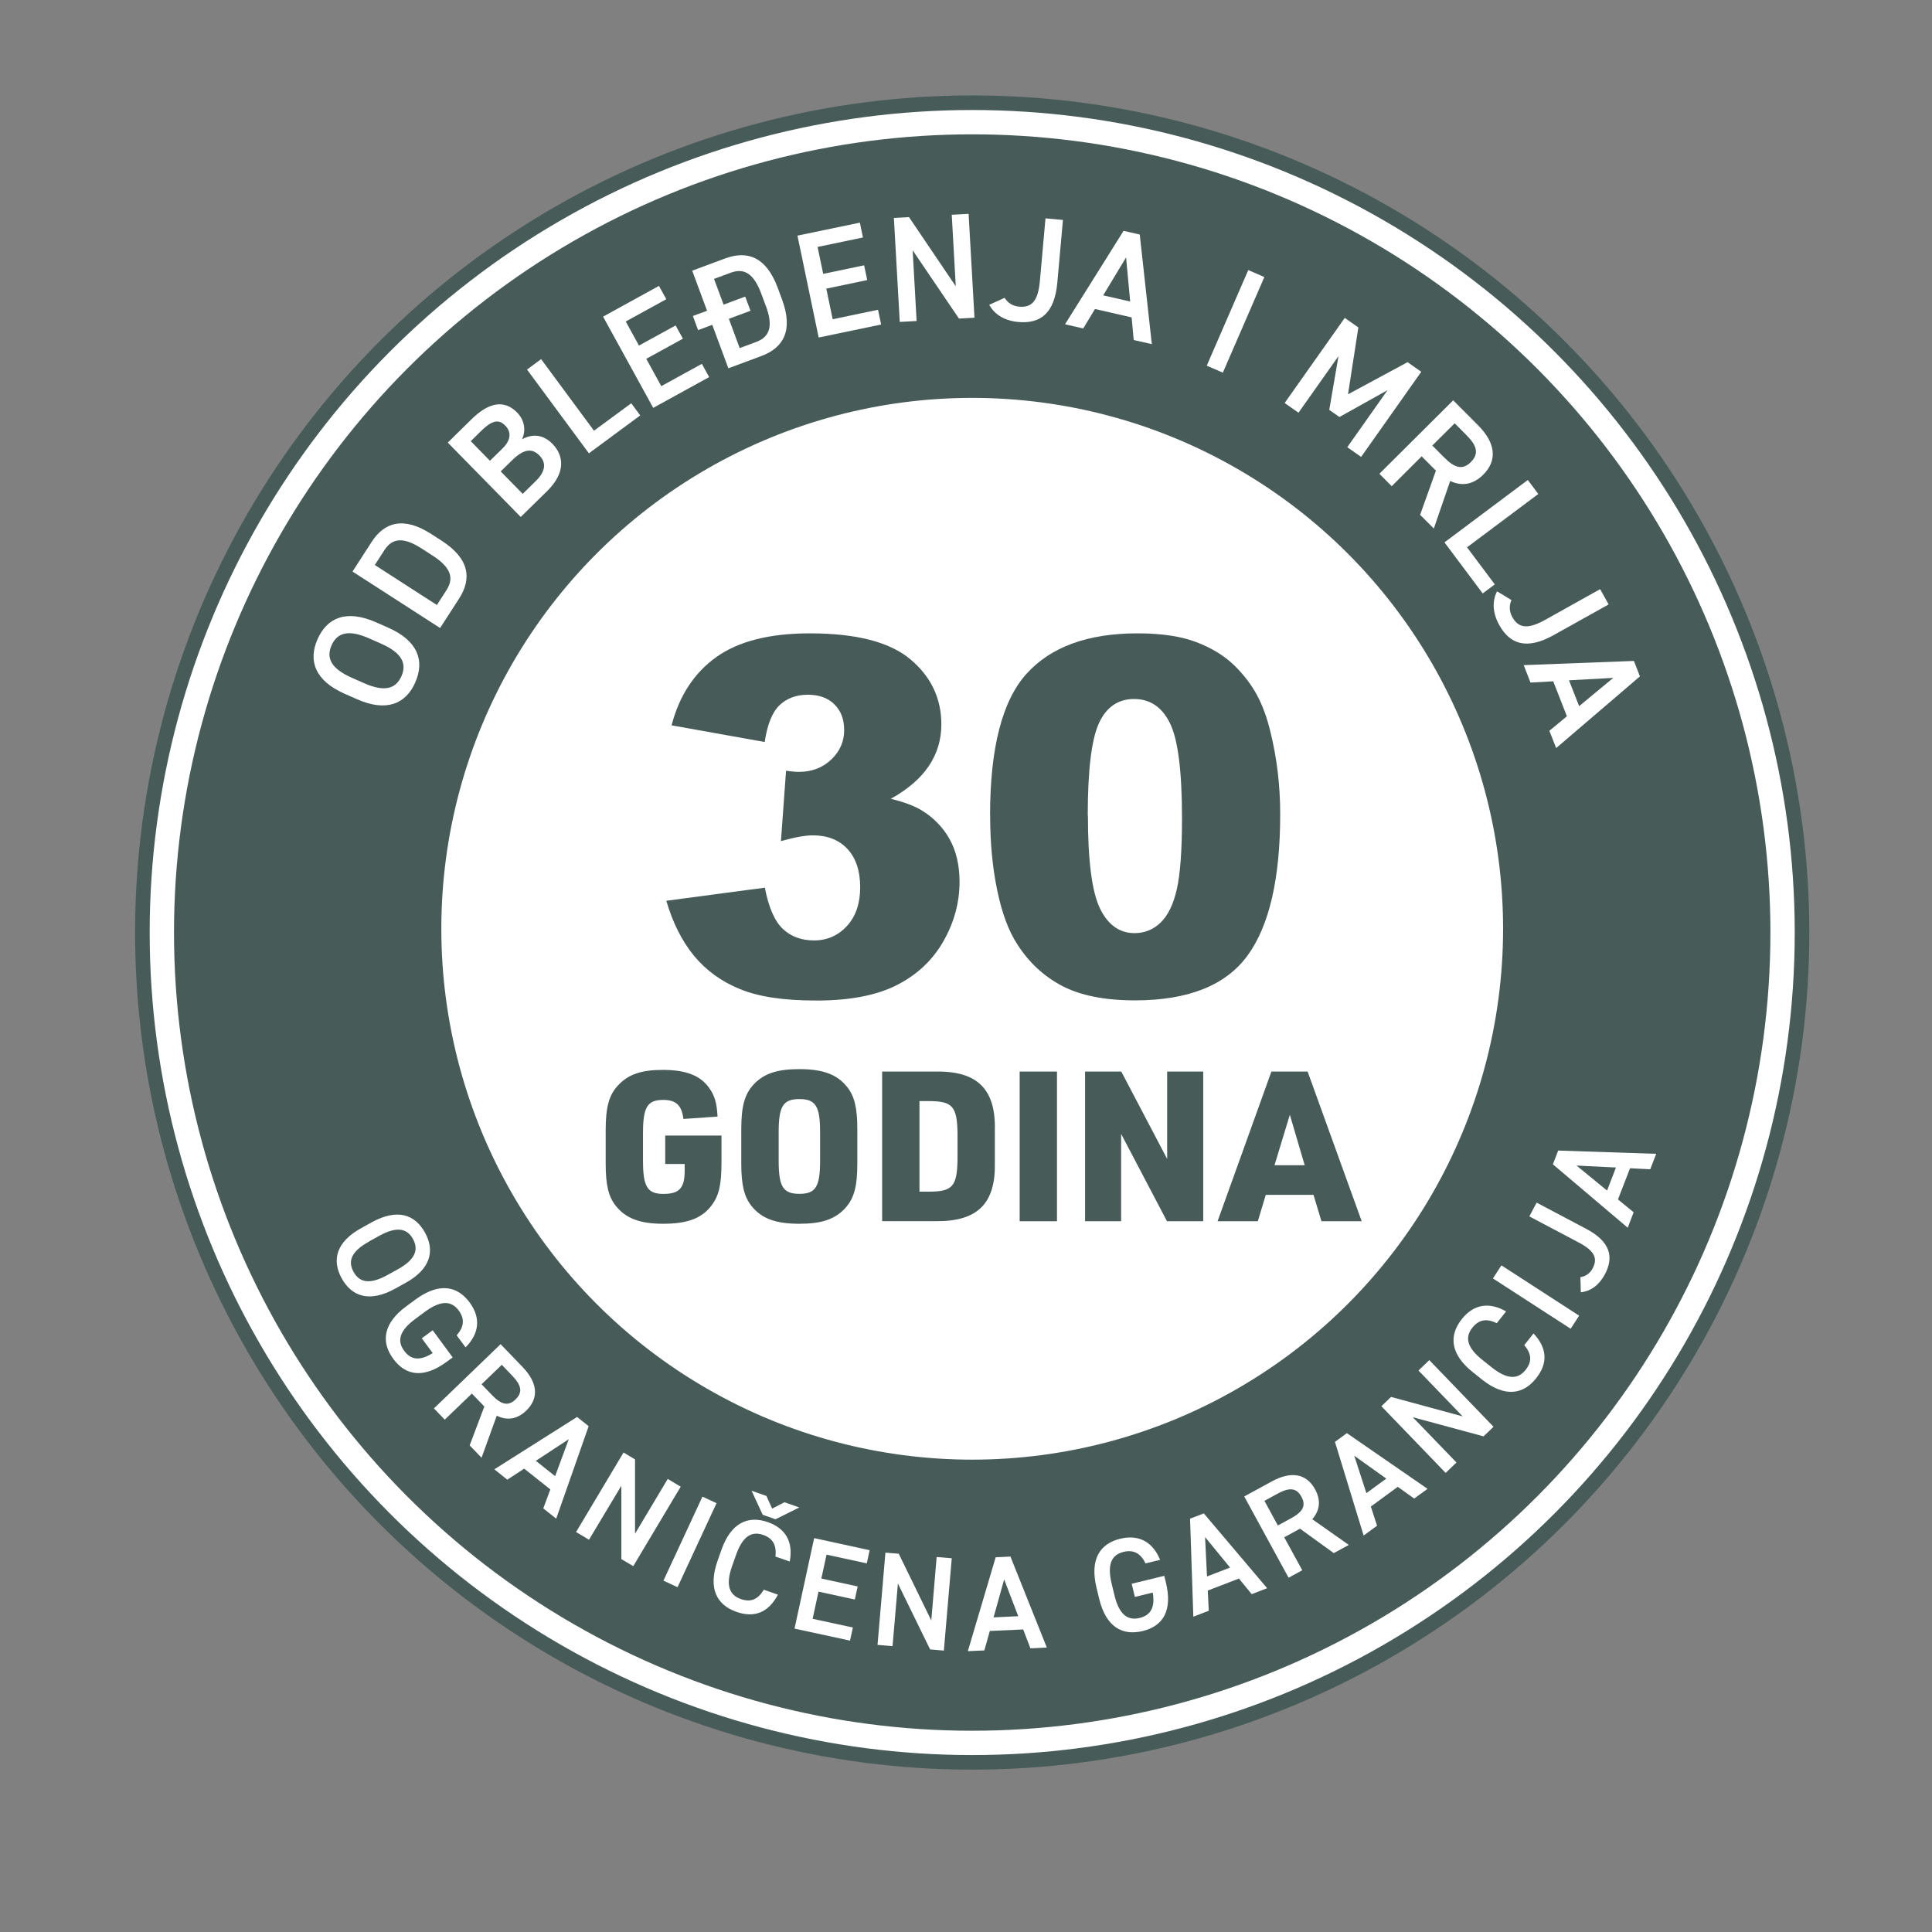 <?xml version="1.0" encoding="UTF-8"?>
<svg id="Layer_1" xmlns="http://www.w3.org/2000/svg" version="1.1" viewBox="0 0 230.4 230.4">
  <rect x="0" y="0" width="230.4" height="230.4" fill="#808080" stroke="none"/>
  <!-- Generator: Adobe Illustrator 29.6.1, SVG Export Plug-In . SVG Version: 2.1.1 Build 9)  -->
  <defs>
    <style>
      .st0 {
        stroke: #475c58;
        stroke-width: 1.6px;
      }

      .st0, .st1 {
        stroke-miterlimit: 10;
      }

      .st0, .st2 {
        fill: #fff;
      }

      .st1 {
        stroke: #fff;
        stroke-width: 2.9px;
      }

      .st1, .st3 {
        fill: #475c58;
      }
    </style>
  </defs>
  <circle class="st3" cx="115.94" cy="111.21" r="99.83"/>
  <circle class="st1" cx="115.94" cy="111.21" r="96.64"/>
  <circle class="st0" cx="115.94" cy="110.76" r="64.11"/>
  <g>
    <path class="st3" d="M91.21,88.49l-11.12-1.99c.92-3.54,2.7-6.26,5.33-8.14s6.35-2.83,11.16-2.83c5.53,0,9.52,1.03,11.98,3.09,2.46,2.06,3.7,4.65,3.7,7.77,0,1.83-.5,3.48-1.5,4.97-1,1.48-2.51,2.78-4.53,3.9,1.64.4,2.89.88,3.75,1.42,1.4.87,2.5,2.01,3.28,3.42.78,1.42,1.17,3.1,1.17,5.07,0,2.46-.64,4.83-1.93,7.09s-3.15,4-5.57,5.23c-2.43,1.22-5.61,1.83-9.56,1.83s-6.89-.45-9.11-1.36c-2.22-.9-4.05-2.23-5.49-3.97-1.43-1.74-2.54-3.93-3.31-6.57l11.75-1.56c.46,2.37,1.18,4.01,2.15,4.92.97.91,2.21,1.37,3.71,1.37,1.58,0,2.89-.58,3.94-1.73,1.05-1.15,1.57-2.69,1.57-4.62s-.51-3.48-1.52-4.56-2.38-1.62-4.12-1.62c-.92,0-2.19.23-3.81.69l.61-8.4c.65.1,1.17.14,1.53.14,1.54,0,2.83-.49,3.86-1.47,1.03-.98,1.54-2.15,1.54-3.49s-.39-2.32-1.16-3.09c-.77-.77-1.83-1.15-3.18-1.15s-2.51.42-3.38,1.26-1.45,2.31-1.76,4.4Z"/>
    <path class="st3" d="M118.07,97.24c0-8.05,1.45-13.68,4.35-16.89s7.31-4.82,13.24-4.82c2.85,0,5.19.35,7.02,1.05,1.83.7,3.32,1.62,4.48,2.74,1.16,1.13,2.06,2.31,2.73,3.55s1.2,2.69,1.6,4.35c.79,3.16,1.18,6.45,1.18,9.88,0,7.68-1.3,13.3-3.9,16.86s-7.08,5.34-13.43,5.34c-3.56,0-6.44-.57-8.63-1.7-2.19-1.14-4-2.8-5.4-5-1.02-1.56-1.82-3.69-2.38-6.4-.57-2.7-.85-5.69-.85-8.97ZM129.74,97.27c0,5.39.48,9.07,1.43,11.05.95,1.97,2.33,2.96,4.14,2.96,1.19,0,2.23-.42,3.1-1.26s1.52-2.16,1.93-3.97c.41-1.81.62-4.63.62-8.46,0-5.62-.48-9.4-1.43-11.33-.95-1.94-2.38-2.9-4.29-2.9s-3.35.99-4.22,2.96c-.87,1.97-1.3,5.63-1.3,10.96Z"/>
    <path class="st3" d="M79.32,135.42h6.72v3.2c0,2.67-.3,3.95-1.17,5.12-1.17,1.55-2.88,2.2-5.8,2.2-2.75,0-4.45-.65-5.62-2.12-.9-1.12-1.22-2.52-1.22-5.07v-3.97c0-2.77.4-4.22,1.5-5.37,1.22-1.3,2.77-1.82,5.32-1.82,2.75,0,4.47.67,5.52,2.15.65.9.92,1.8,1,3.42l-4.07.28c-.2-1.62-.88-2.27-2.4-2.27-1.9,0-2.42.85-2.42,3.97v3.27c0,3.12.52,3.97,2.45,3.97s2.52-.75,2.52-2.77v-.8h-2.32v-3.37Z"/>
    <path class="st3" d="M88.4,134.67c0-2.75.4-4.2,1.5-5.37,1.22-1.28,2.77-1.8,5.42-1.8,2.82,0,4.5.62,5.7,2.12.88,1.1,1.22,2.5,1.22,5.05v4.1c0,2.75-.4,4.2-1.5,5.37-1.23,1.28-2.77,1.8-5.42,1.8-2.82,0-4.5-.62-5.7-2.12-.87-1.1-1.22-2.5-1.22-5.05v-4.1ZM97.8,135.02c0-3.1-.53-3.95-2.47-3.95s-2.47.85-2.47,3.95v3.4c0,3.1.52,3.95,2.47,3.95s2.47-.85,2.47-3.95v-3.4Z"/>
    <path class="st3" d="M105.2,127.79h6.42c4.95-.08,7.15,2.12,7.02,7.02v3.8c.12,4.9-2.05,7.07-7.02,7.02h-6.42v-17.85ZM110.77,142.11c2.82,0,3.37-.62,3.42-3.85v-3.1c-.05-3.22-.6-3.85-3.42-3.85h-1.12v10.8h1.12Z"/>
    <path class="st3" d="M121.6,127.79h4.45v17.85h-4.45v-17.85Z"/>
    <path class="st3" d="M129.4,127.79h4.32l5.47,10.42v-10.42h4.3v17.85h-4.32l-5.47-10.42v10.42h-4.3v-17.85Z"/>
    <path class="st3" d="M150.95,142.49l-.95,3.15h-4.8l6.42-17.85h4.32l6.45,17.85h-4.8l-.95-3.15h-5.7ZM153.82,132.94l-1.83,6.02h3.6l-1.77-6.02Z"/>
  </g>
  <g>
    <path class="st2" d="M49.52,81.39c-1.12,2.53-3.41,3.57-6.98,1.98l-1.45-.64c-3.57-1.58-4.34-3.97-3.22-6.51,1.13-2.55,3.42-3.58,6.99-2l1.45.64c3.57,1.58,4.34,3.97,3.21,6.52ZM43.39,81.46c2.45,1.09,3.8.7,4.48-.81.67-1.51.06-2.79-2.4-3.88l-1.45-.64c-2.45-1.09-3.81-.69-4.48.83-.67,1.51-.05,2.77,2.4,3.86l1.45.64Z"/>
    <path class="st2" d="M52.48,74.89l-10.44-6.73,2.27-3.52c1.51-2.34,3.78-3.11,7.13-.95l1.24.8c3.34,2.16,3.58,4.54,2.07,6.89l-2.27,3.52ZM51.55,66.23l-1.24-.8c-2.15-1.39-3.5-1.32-4.47.18l-1.14,1.77,7.4,4.77,1.14-1.77c.97-1.5.46-2.77-1.69-4.15Z"/>
    <path class="st2" d="M56.25,49.98c2.08-2.04,3.91-2.32,5.41-.79.9.91,1.09,2.16.59,3.2,1.28-.7,2.54-.57,3.64.55,1.31,1.34,1.65,3.38-.65,5.63l-3.14,3.08-8.7-8.87,2.85-2.8ZM58.44,54.94l1.45-1.42c1.11-1.08,1.08-2.04.36-2.77-.68-.69-1.43-.77-2.85.62l-1.26,1.24,2.29,2.34ZM62.33,58.9l1.56-1.53c1.2-1.17,1.27-2.2.44-3.05-.92-.94-1.93-.73-3.24.55l-1.38,1.35,2.62,2.67Z"/>
    <path class="st2" d="M70.83,51.37l4.45-3.28,1.07,1.45-6.12,4.52-7.38-9.99,1.68-1.24,6.31,8.54Z"/>
    <path class="st2" d="M78.58,34.09l.88,1.59-4.84,2.66,1.58,2.87,4.37-2.4.87,1.58-4.37,2.4,1.79,3.26,4.84-2.66.87,1.58-6.67,3.67-5.98-10.88,6.67-3.67Z"/>
    <path class="st2" d="M86.86,43.92l-1.92-5.18-1.69.63-.62-1.69,1.69-.62-1.77-4.78,3.93-1.46c2.62-.97,4.89-.22,6.27,3.51l.51,1.38c1.38,3.73.14,5.78-2.47,6.75l-3.93,1.46ZM91.31,36.44l-.51-1.38c-.89-2.4-2.01-3.15-3.68-2.53l-1.97.73,1.14,3.07,2.58-.96.63,1.69-2.58.96,1.29,3.49,1.97-.73c1.67-.62,2.03-1.94,1.14-4.34Z"/>
    <path class="st2" d="M102.54,26.54l.37,1.78-5.41,1.13.67,3.21,4.88-1.02.37,1.76-4.88,1.02.76,3.65,5.41-1.13.37,1.76-7.45,1.55-2.53-12.15,7.45-1.55Z"/>
    <path class="st2" d="M115.51,25.49l.7,12.4-1.85.1-5.52-8.14.47,8.43-2.01.11-.7-12.4,1.8-.1,5.58,8.25-.48-8.53,2.01-.11Z"/>
    <path class="st2" d="M119.8,35.51c.35.57.92.99,1.73,1.06,1.45.13,2.26-.59,2.48-3.05l.67-7.48,2.08.19-.67,7.48c-.33,3.66-2.03,4.92-4.63,4.69-1.58-.14-2.82-.83-3.49-2.05l1.83-.83Z"/>
    <path class="st2" d="M127.01,38.67l6.98-11.14,1.93.44,1.44,13.07-2.16-.49-.25-2.7-4.37-1-1.4,2.32-2.18-.5ZM131.55,35.22l3.23.74-.49-5.26-2.73,4.52Z"/>
    <path class="st2" d="M145.83,44.44l-1.92-.83,4.95-11.4,1.92.83-4.95,11.4Z"/>
    <path class="st2" d="M160.78,47.01l7.08-3.82,1.63,1.15-7.17,10.15-1.65-1.16,4.8-6.8-5.74,3.2-1.21-.85,1.1-6.41-4.77,6.75-1.65-1.16,7.17-10.15,1.62,1.14-1.23,7.95Z"/>
    <path class="st2" d="M169.36,61.38l1.88-5.25-1.7-1.71-3.57,3.56-1.47-1.48,8.8-8.76,2.99,3c2.02,2.03,2.34,4.12.6,5.86-1.21,1.21-2.56,1.41-3.95.76l-1.95,5.67-1.63-1.63ZM172.23,54.56c1.24,1.25,2.19,1.53,3.18.54.99-.99.73-1.95-.52-3.2l-1.41-1.42-2.67,2.65,1.41,1.42Z"/>
    <path class="st2" d="M174.95,65.27l3.31,4.42-1.44,1.08-4.56-6.09,9.94-7.44,1.25,1.67-8.5,6.36Z"/>
    <path class="st2" d="M180.25,71.56c-.28.61-.29,1.32.1,2.03.71,1.27,1.76,1.53,3.92.33l6.55-3.66,1.02,1.82-6.56,3.66c-3.21,1.79-5.21,1.09-6.48-1.19-.77-1.38-.9-2.8-.27-4.03l1.72,1.04Z"/>
    <path class="st2" d="M181.71,79.32l13.14-.5.72,1.84-9.99,8.55-.81-2.06,2.09-1.73-1.63-4.17-2.71.15-.81-2.08ZM187.11,81.13l1.21,3.08,4.07-3.37-5.28.29Z"/>
  </g>
  <g>
    <path class="st2" d="M40.75,152.45c-1.19-2.16-.69-4.34,2.36-6.01l1.23-.68c3.04-1.67,5.15-.93,6.34,1.23,1.2,2.18.69,4.35-2.35,6.02l-1.23.68c-3.04,1.67-5.15.93-6.35-1.24ZM44,148.07c-2.09,1.15-2.55,2.31-1.84,3.6.71,1.29,1.94,1.54,4.03.39l1.23-.68c2.09-1.15,2.54-2.33,1.83-3.62-.71-1.29-1.94-1.53-4.03-.38l-1.23.68Z"/>
    <path class="st2" d="M53.98,161.88l-.68.5c-2.79,2.06-4.93,1.67-6.4-.33-1.46-1.98-1.25-4.2,1.54-6.26l1.07-.79c2.86-2.11,5.04-1.65,6.5.33,1.33,1.8,1.17,3.69-.49,5.35l-1.06-1.44c.87-.98.99-1.94.25-2.95-.87-1.18-2.12-1.26-4.04.15l-1.13.84c-1.92,1.41-2.22,2.63-1.34,3.81.83,1.13,1.92,1.21,3.4.27l-1.3-1.76,1.3-.96,2.38,3.23Z"/>
    <path class="st2" d="M56.01,172.37l1.75-4.64-1.49-1.54-3.23,3.11-1.29-1.34,7.95-7.66,2.61,2.71c1.77,1.83,2.02,3.69.45,5.21-1.09,1.05-2.3,1.21-3.52.61l-1.81,5.01-1.42-1.47ZM58.66,166.36c1.09,1.13,1.92,1.39,2.82.53.9-.87.68-1.72-.41-2.85l-1.23-1.28-2.41,2.32,1.23,1.28Z"/>
    <path class="st2" d="M58.94,175.23l9.88-6.25,1.38,1.1-3.87,11.03-1.54-1.23.84-2.26-3.12-2.48-2.01,1.32-1.55-1.24ZM63.9,174.21l2.3,1.83,1.63-4.41-3.93,2.58Z"/>
    <path class="st2" d="M81.18,177.29l-5.66,9.48-1.42-.84v-8.75s-3.86,6.44-3.86,6.44l-1.54-.92,5.66-9.48,1.37.82v8.86s3.9-6.53,3.9-6.53l1.54.92Z"/>
    <path class="st2" d="M80.8,189.28l-1.68-.78,4.65-10.02,1.68.78-4.65,10.02Z"/>
    <path class="st2" d="M92.47,185.63c.17-1.36-.31-2.18-1.45-2.58-1.39-.49-2.46.15-3.25,2.4l-.47,1.33c-.78,2.22-.35,3.42,1.04,3.91,1.19.42,2.03.07,2.75-1.11l1.68.59c-1.17,2.22-2.89,2.77-4.95,2.05-2.33-.82-3.4-2.77-2.26-6.05l.47-1.33c1.15-3.28,3.21-4.13,5.54-3.32,2.07.73,3.06,2.31,2.61,4.7l-1.69-.59ZM90.96,180.66l-1.33-2.88,1.77.62.68,1.51,1.47-.76,1.77.62-2.84,1.41-1.51-.53Z"/>
    <path class="st2" d="M103.71,184.86l-.34,1.58-4.8-1.04-.62,2.85,4.33.94-.34,1.56-4.33-.94-.7,3.24,4.8,1.04-.34,1.56-6.62-1.43,2.34-10.79,6.62,1.44Z"/>
    <path class="st2" d="M113.5,185.84l-.94,11-1.64-.14-3.84-7.86-.64,7.47-1.79-.15.94-11,1.59.13,3.88,7.96.64-7.57,1.79.15Z"/>
    <path class="st2" d="M115.42,196.91l3.32-11.2,1.76-.08,4.34,10.85-1.96.09-.86-2.25-3.98.18-.65,2.32-1.98.09ZM118.49,192.88l2.94-.14-1.68-4.39-1.26,4.52Z"/>
    <path class="st2" d="M138.84,187.91l.2.82c.82,3.38-.37,5.2-2.78,5.78-2.4.58-4.36-.47-5.18-3.85l-.31-1.29c-.84-3.45.43-5.29,2.83-5.87,2.18-.53,3.86.35,4.75,2.52l-1.74.42c-.57-1.18-1.41-1.67-2.62-1.37-1.43.35-1.98,1.47-1.42,3.79l.33,1.37c.56,2.32,1.57,3.06,3,2.72,1.37-.33,1.86-1.31,1.57-3.03l-2.13.52-.38-1.57,3.91-.95Z"/>
    <path class="st2" d="M142.31,192.79l-.39-11.68,1.64-.63,7.55,8.92-1.84.71-1.52-1.86-3.72,1.43.12,2.41-1.85.71ZM143.94,188l2.75-1.06-2.98-3.64.23,4.69Z"/>
    <path class="st2" d="M159.05,185.21l-4.02-2.91-1.88,1.03,2.15,3.93-1.63.89-5.29-9.69,3.3-1.8c2.23-1.22,4.1-.98,5.15.95.73,1.33.56,2.54-.34,3.56l4.36,3.07-1.8.98ZM153.95,181.07c1.38-.75,1.85-1.48,1.25-2.58-.6-1.1-1.48-1.11-2.85-.36l-1.56.85,1.6,2.94,1.56-.85Z"/>
    <path class="st2" d="M162.62,183.12l-3.42-11.17,1.42-1.04,9.62,6.64-1.59,1.16-1.96-1.4-3.21,2.35.74,2.29-1.6,1.17ZM162.94,178.07l2.38-1.74-3.82-2.73,1.45,4.47Z"/>
    <path class="st2" d="M170.45,162.2l7.66,7.95-1.19,1.14-8.44-2.28,5.21,5.4-1.29,1.24-7.66-7.95,1.15-1.11,8.54,2.32-5.27-5.47,1.29-1.24Z"/>
    <path class="st2" d="M178.5,157.8c-1.23-.61-2.16-.42-2.91.53-.92,1.15-.66,2.38,1.21,3.86l1.1.88c1.84,1.46,3.12,1.45,4.03.3.79-.99.73-1.89-.15-2.96l1.1-1.39c1.71,1.83,1.67,3.64.31,5.35-1.53,1.93-3.73,2.31-6.45.15l-1.1-.88c-2.72-2.16-2.85-4.39-1.32-6.32,1.36-1.72,3.18-2.13,5.29-.93l-1.11,1.4Z"/>
    <path class="st2" d="M188.32,156.9l-1.01,1.56-9.27-6,1.01-1.56,9.27,6Z"/>
    <path class="st2" d="M188.47,152.31c.59-.09,1.13-.42,1.46-1.05.61-1.15.29-2.06-1.65-3.08l-5.9-3.12.87-1.64,5.9,3.12c2.89,1.52,3.33,3.35,2.25,5.41-.66,1.25-1.65,2.03-2.88,2.16l-.05-1.78Z"/>
    <path class="st2" d="M194.11,146.41l-8.92-7.56.63-1.64,11.69.39-.71,1.84-2.41-.12-1.44,3.72,1.87,1.53-.71,1.85ZM191.65,141.98l1.06-2.75-4.7-.23,3.64,2.98Z"/>
  </g>
</svg>